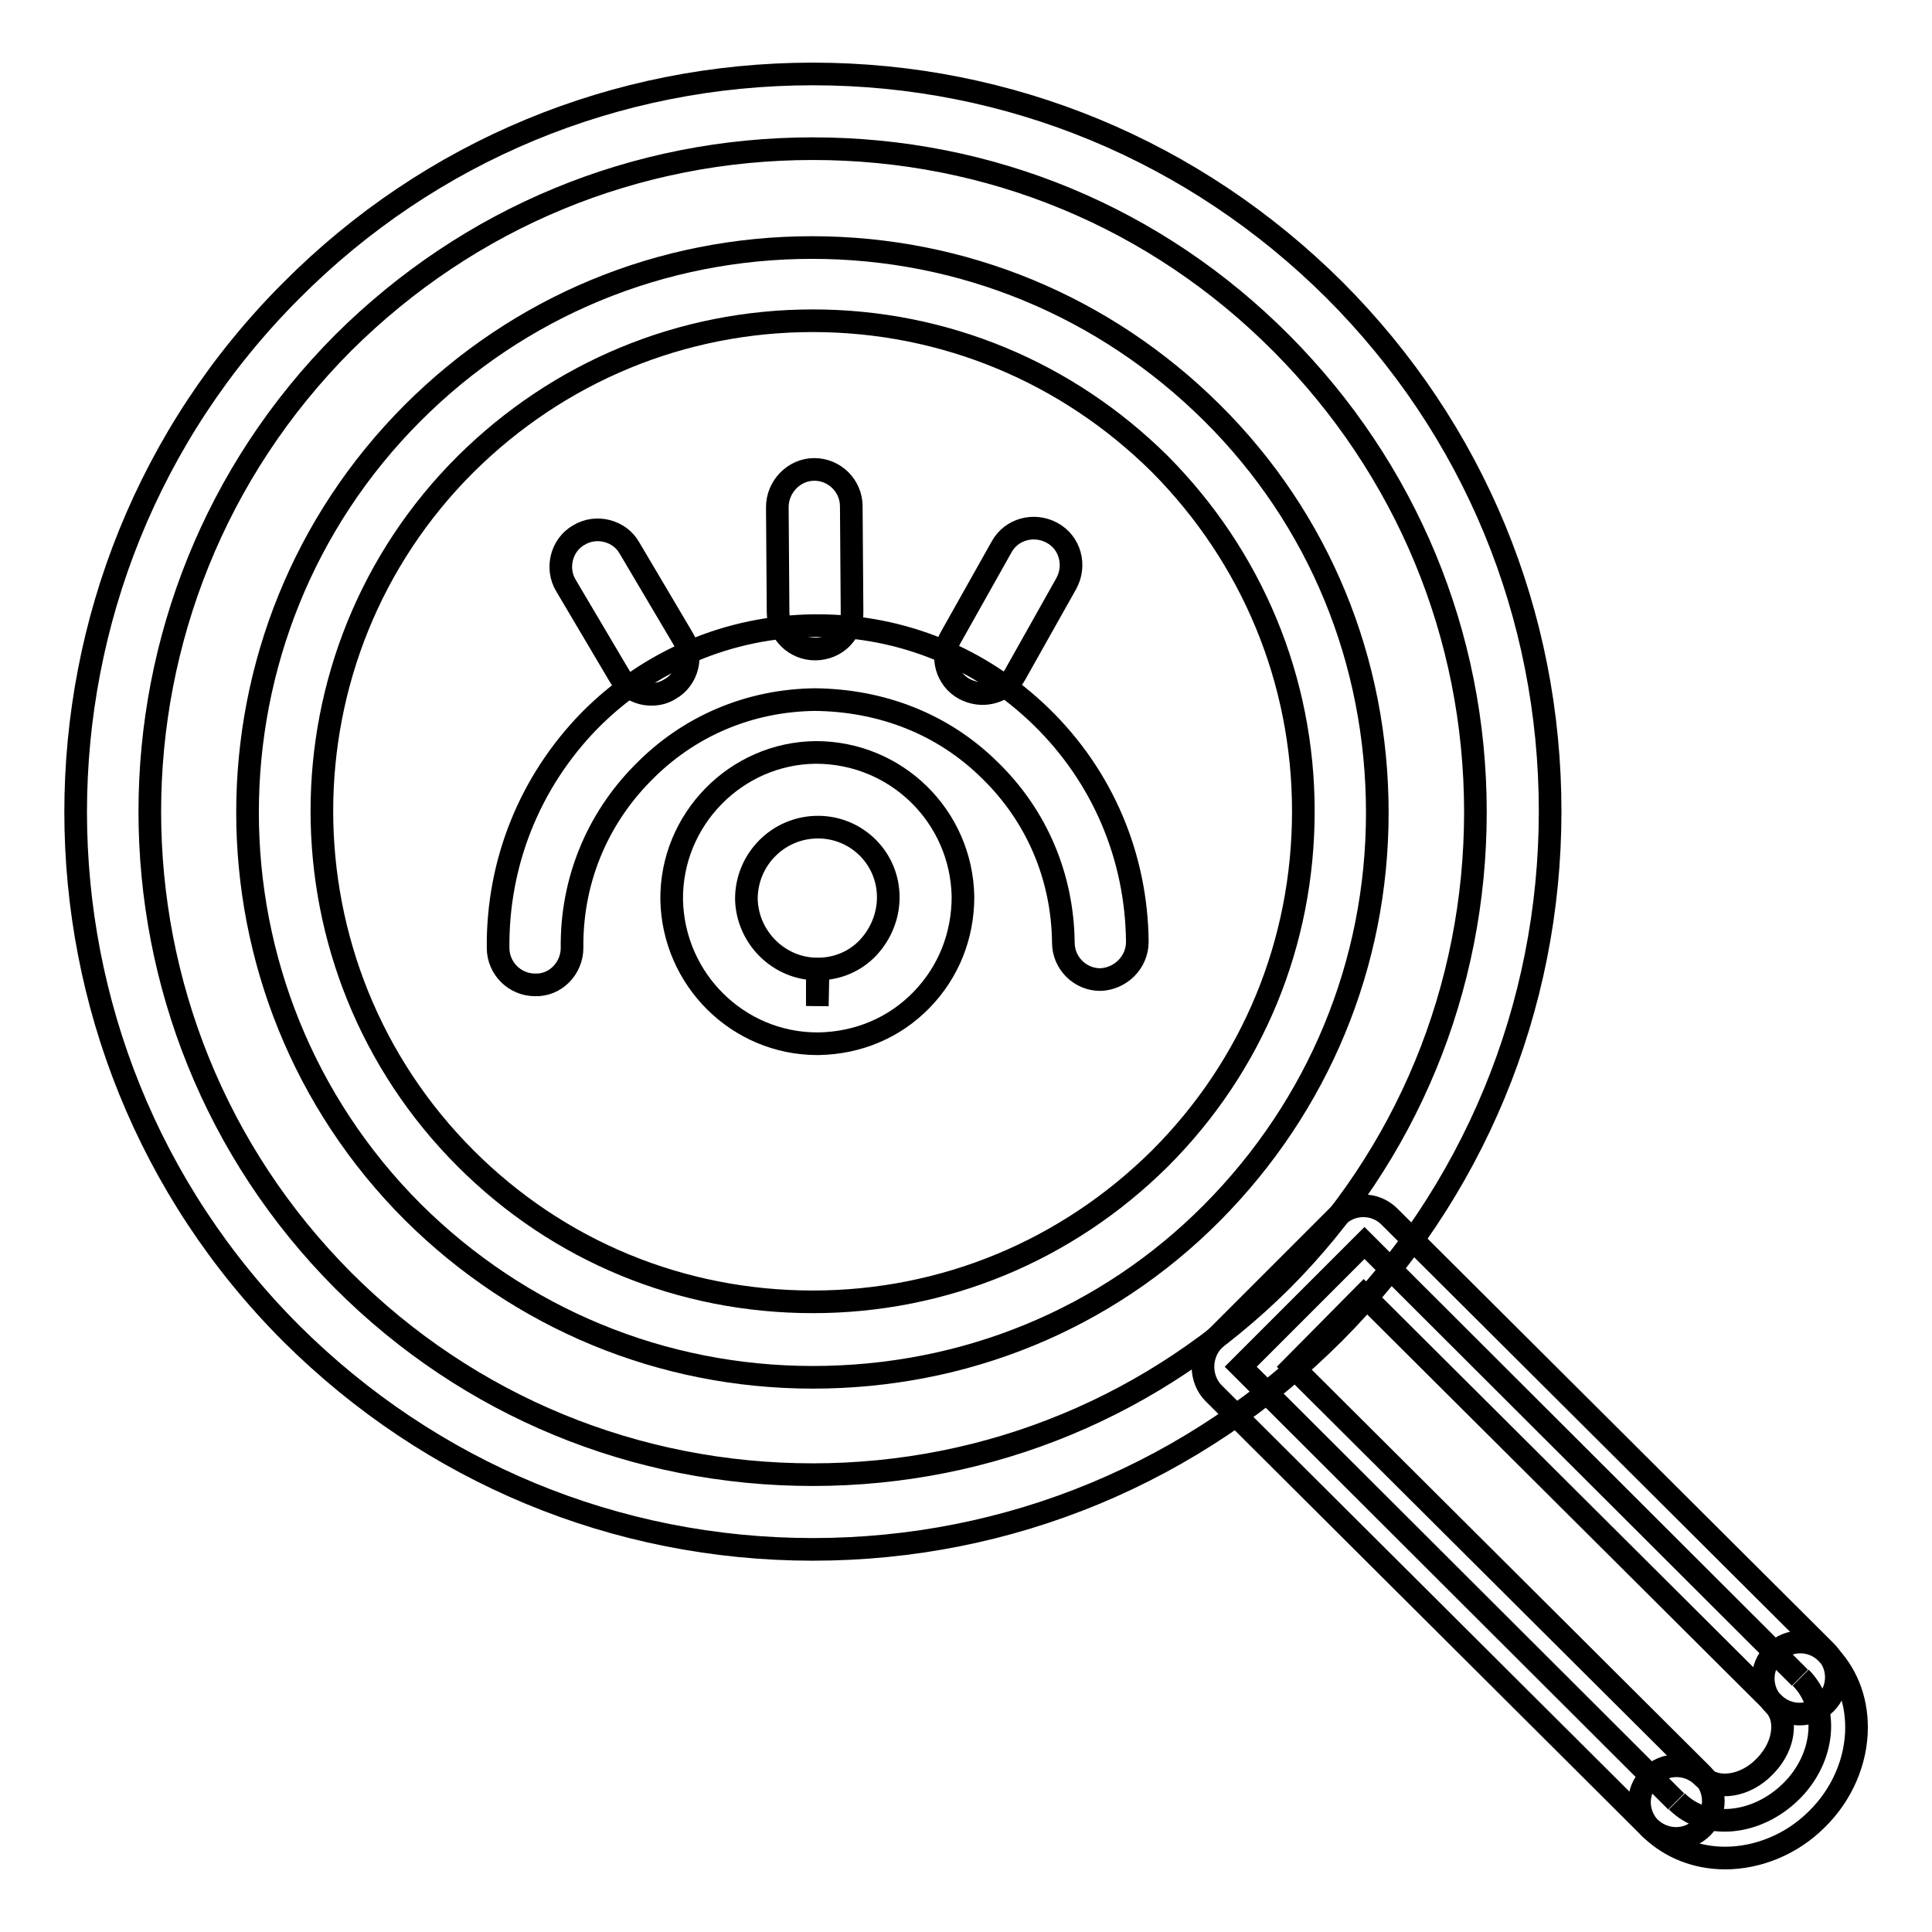 <?xml version="1.0" encoding="utf-8"?>
<!-- Svg Vector Icons : http://www.onlinewebfonts.com/icon -->
<!DOCTYPE svg PUBLIC "-//W3C//DTD SVG 1.1//EN" "http://www.w3.org/Graphics/SVG/1.1/DTD/svg11.dtd">
<svg version="1.1" xmlns="http://www.w3.org/2000/svg" xmlns:xlink="http://www.w3.org/1999/xlink" x="0px" y="0px" viewBox="0 0 256 256" enable-background="new 0 0 256 256" xml:space="preserve">
<g><g><g><g id="Search"><g><g><path stroke-width="3" fill-opacity="0" stroke="#000000"  d="M222.1 238.7L164.4 181.1 180.8 164.7 238.5 222.3 "/><path stroke-width="3" fill-opacity="0" stroke="#000000"  d="M222.1,243.6c-1.3,0-2.5-0.5-3.5-1.4l-57.8-57.6c-0.9-0.9-1.4-2.2-1.4-3.5c0-1.3,0.5-2.6,1.4-3.5l16.4-16.4c1.9-1.9,5-1.9,6.9,0l57.8,57.6c1.9,1.9,1.9,5,0,6.9c-1.9,1.9-5,1.9-6.9,0l-54.3-54.1l-9.4,9.5l54.3,54.1c1.9,1.9,1.9,5,0,6.9C224.6,243.1,223.4,243.6,222.1,243.6z"/></g><g><path stroke-width="3" fill-opacity="0" stroke="#000000"  d="M238.6,222.3c3.8,3.8,3.3,10.6-1.3,15.1s-11.3,5.1-15.1,1.3"/><path stroke-width="3" fill-opacity="0" stroke="#000000"  d="M228.6,246.2c-3.7,0-7.2-1.3-9.9-3.9c-1.9-1.9-2-5,0-6.9c1.9-1.9,5-1.9,6.9,0c1.9,1.9,5.7,1.3,8.2-1.3c1.5-1.5,2.4-3.4,2.4-5.3c0-0.8-0.2-2-1.1-2.9c-1.9-1.9-2-5,0-6.9c1.9-1.9,5-1.9,6.9,0c2.6,2.6,4,6,4,9.9c0,4.4-1.9,8.9-5.3,12.2C237.4,244.4,232.9,246.2,228.6,246.2z"/></g></g><path stroke-width="3" fill-opacity="0" stroke="#000000"  d="M107.7,205.3c-26.1,0-50.6-10.2-69.1-28.6C0.5,138.6,0.5,76.6,38.6,38.5C57,20,81.6,9.8,107.7,9.8c26.1,0,50.6,10.2,69.1,28.6c18.5,18.5,28.6,43,28.6,69.1s-10.2,50.6-28.6,69.1C158.3,195.1,133.8,205.3,107.7,205.3z M107.7,19.7c-23.5,0-45.5,9.1-62.2,25.7c-34.2,34.3-34.2,90,0,124.3c16.6,16.6,38.7,25.7,62.2,25.7c23.5,0,45.5-9.2,62.1-25.7c16.6-16.6,25.7-38.7,25.7-62.1c0-23.5-9.2-45.5-25.7-62.1C153.2,28.8,131.2,19.7,107.7,19.7z"/><path stroke-width="3" fill-opacity="0" stroke="#000000"  d="M107.7,182.5c-20,0-38.8-7.8-53-21.9c-29.2-29.2-29.2-76.7,0-105.9c14.1-14.1,32.9-21.9,52.9-21.9c20,0,38.8,7.8,53,21.9c14.2,14.1,21.9,32.9,21.9,53c0,20-7.8,38.8-21.9,53S127.7,182.5,107.7,182.5z M107.7,42.5c-17.4,0-33.7,6.8-46,19c-25.4,25.3-25.4,66.6,0,92c12.3,12.3,28.6,19,46,19c17.4,0,33.7-6.8,46-19c12.3-12.3,19-28.6,19-46c0-17.4-6.8-33.7-19-46C141.4,49.3,125.1,42.5,107.7,42.5z"/><path stroke-width="3" fill-opacity="0" stroke="#000000"  d="M70.9,130.5c-2.7,0-4.9-2.2-4.9-4.9c-0.1-11.3,4.2-22,12.1-30.1C86,87.5,96.6,83,107.9,82.9c0.2,0,0.3,0,0.5,0c11.1,0,21.6,4.3,29.6,12.1c8.1,7.9,12.6,18.5,12.7,29.8c0,2.7-2.2,4.9-4.9,5c0,0,0,0,0,0c-2.7,0-4.9-2.2-4.9-4.9c-0.1-8.7-3.5-16.8-9.8-22.9c-6.2-6.1-14.3-9.2-23.1-9.3c-8.7,0.1-16.8,3.5-22.9,9.8c-6.1,6.2-9.4,14.4-9.3,23.1C75.8,128.3,73.6,130.6,70.9,130.5C71,130.5,70.9,130.5,70.9,130.5z"/><path stroke-width="3" fill-opacity="0" stroke="#000000"  d="M108.3,138.3c-10.5,0-19.1-8.5-19.3-19.1c-0.1-10.6,8.5-19.4,19.1-19.5c10.7,0,19.3,8.5,19.5,19.1c0,5.2-1.9,10-5.5,13.7c-3.6,3.7-8.4,5.7-13.6,5.8C108.5,138.3,108.3,138.3,108.3,138.3z M108.4,109.6c-5.3,0-9.5,4.3-9.5,9.5c0.1,5.1,4.3,9.3,9.4,9.3v4.9l0.1-4.9c2.5,0,4.9-1,6.6-2.8s2.7-4.2,2.7-6.7C117.7,113.7,113.5,109.6,108.4,109.6z"/><path stroke-width="3" fill-opacity="0" stroke="#000000"  d="M86.3,92c-1.7,0-3.3-0.9-4.2-2.4l-7.1-12c-1.4-2.3-0.6-5.4,1.7-6.7c2.3-1.4,5.4-0.6,6.7,1.7l7.1,12c1.4,2.3,0.6,5.4-1.7,6.7C88,91.8,87.2,92,86.3,92z"/><path stroke-width="3" fill-opacity="0" stroke="#000000"  d="M108,86c-2.7,0-4.9-2.2-4.9-4.9l-0.1-13.9c0-2.7,2.2-5,4.9-5c0,0,0,0,0,0c2.7,0,4.9,2.2,4.9,4.9l0.1,13.9C113,83.8,110.8,86,108,86C108.1,86,108.1,86,108,86z"/><path stroke-width="3" fill-opacity="0" stroke="#000000"  d="M130.2,91.9c-0.8,0-1.6-0.2-2.4-0.6c-2.4-1.3-3.2-4.3-1.9-6.7l6.8-12.1c1.3-2.4,4.3-3.2,6.7-1.9c2.4,1.3,3.2,4.3,1.9,6.7l-6.8,12.1C133.6,91,131.9,91.9,130.2,91.9z"/></g><g></g><g></g><g></g><g></g><g></g><g></g><g></g><g></g><g></g><g></g><g></g><g></g><g></g><g></g><g></g></g><g></g><g></g><g></g><g></g><g></g><g></g><g></g><g></g><g></g><g></g><g></g><g></g><g></g><g></g><g></g></g></g>
</svg>